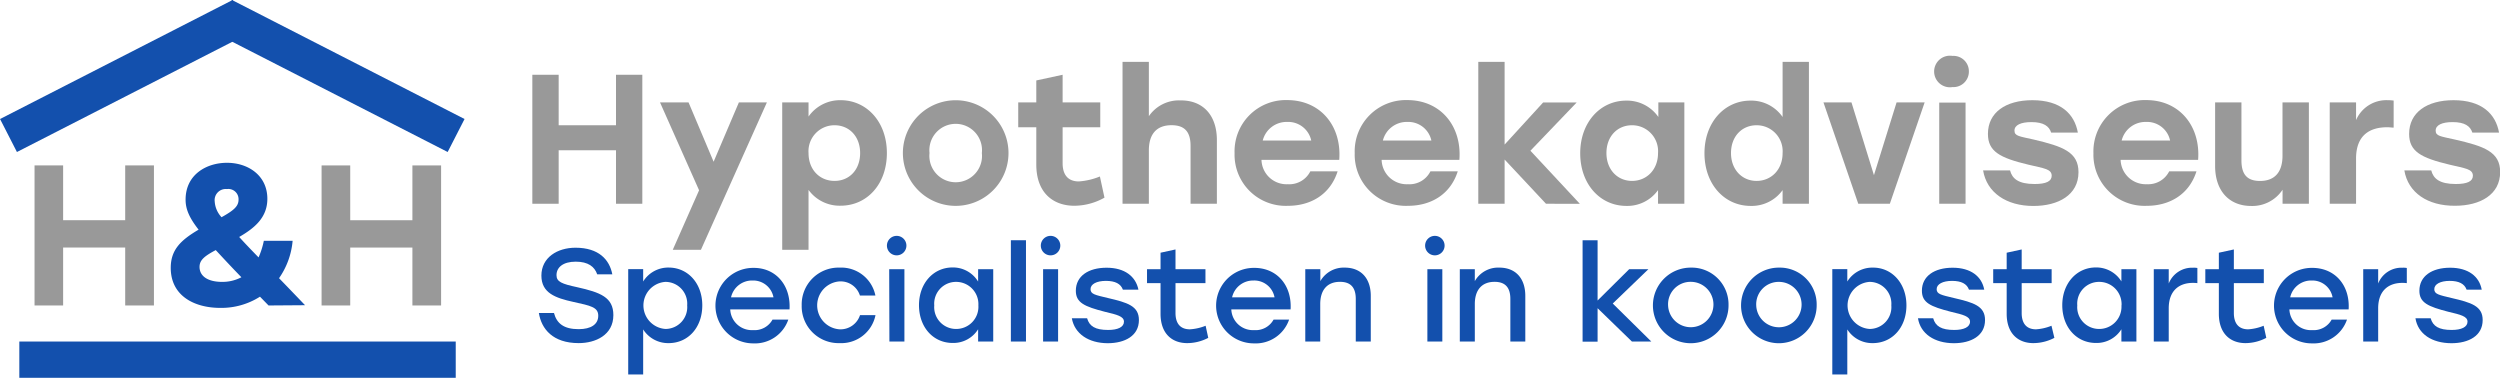 <svg xmlns="http://www.w3.org/2000/svg" viewBox="0 0 474.84 71.76">
  <defs>
    <style>
      .a {
        fill: #1350ad;
      }

      .b {
        fill: #999;
      }
    </style>
  </defs>
  <g>
    <rect class="a" x="0.1" y="12.38" width="49.61" height="7.04" transform="translate(-5.72 11.63) rotate(-27.1)"/>
    <rect class="a" x="40.96" y="12.38" width="49.61" height="7.04" transform="translate(115.85 58.55) rotate(-152.9)"/>
  </g>
  <rect class="a" x="3.67" y="64.87" width="82.89" height="6.89"/>
  <g>
    <path class="b" d="M123.22,15.66v24.5h-5V30H107.33V40.16h-5V15.66h5v9.59h10.89V15.66Z" transform="translate(-1.22 -1.46)"/>
    <path class="b" d="M146.88,20.91l-12.53,28H129l5-11.31-7.42-16.69H132l4.76,11.27,4.8-11.27Z" transform="translate(-1.22 -1.46)"/>
    <path class="b" d="M169.67,30.53c0,5.92-3.78,10-8.79,10a7.29,7.29,0,0,1-6.09-3V48.91h-5v-28h5V23.6a7.29,7.29,0,0,1,6.09-3.11C165.82,20.49,169.67,24.58,169.67,30.53Zm-5.08,0c0-3.15-2.06-5.28-4.86-5.28a4.93,4.93,0,0,0-4.94,5.28c0,3.19,2.14,5.29,4.94,5.29S164.59,33.72,164.59,30.53Z" transform="translate(-1.22 -1.46)"/>
    <path class="b" d="M192.77,30.53a10,10,0,1,1-20.06,0,10,10,0,1,1,20.06,0Zm-15,0a5,5,0,1,0,9.94,0,5,5,0,1,0-9.94,0Z" transform="translate(-1.22 -1.46)"/>
    <path class="b" d="M211,39a11.74,11.74,0,0,1-5.74,1.54c-3.85,0-7.21-2.31-7.21-7.84V25.63h-3.43V20.91h3.43V16.74l5-1.08v5.25h7.15v4.72h-7.15v6.83c0,2.27,1.09,3.46,3.08,3.46a12.89,12.89,0,0,0,4-.94Z" transform="translate(-1.22 -1.46)"/>
    <path class="b" d="M232.35,28.08V40.16h-5v-11c0-2.52-1-3.92-3.61-3.92-2.8,0-4.31,1.64-4.31,4.79V40.16h-5V13.21h5V23.53a6.92,6.92,0,0,1,6-3C229.73,20.49,232.35,23.36,232.35,28.08Z" transform="translate(-1.22 -1.46)"/>
    <path class="b" d="M255.59,31.83H240.82a4.76,4.76,0,0,0,5,4.62A4.47,4.47,0,0,0,250.1,34h5.18c-1.44,4.55-5.29,6.55-9.42,6.55a9.71,9.71,0,0,1-10.15-10,9.73,9.73,0,0,1,10-10.08C252.13,20.49,256.08,25.49,255.59,31.83Zm-14.53-3.68h9.21a4.47,4.47,0,0,0-4.55-3.53A4.67,4.67,0,0,0,241.06,28.15Z" transform="translate(-1.22 -1.46)"/>
    <path class="b" d="M278.41,31.83H263.64a4.76,4.76,0,0,0,5,4.62A4.44,4.44,0,0,0,272.91,34h5.19c-1.44,4.55-5.29,6.55-9.42,6.55a9.71,9.71,0,0,1-10.15-10,9.73,9.73,0,0,1,10-10.08C274.94,20.49,278.9,25.49,278.41,31.83Zm-14.53-3.68h9.21a4.48,4.48,0,0,0-4.55-3.53A4.67,4.67,0,0,0,263.88,28.15Z" transform="translate(-1.22 -1.46)"/>
    <path class="b" d="M294.86,40.16,287,31.76v8.4h-5V13.21h5V28.92l7.32-8h6.37l-8.79,9.17,9.39,10.08Z" transform="translate(-1.22 -1.46)"/>
    <path class="b" d="M321.14,20.91l0,19.25h-5V37.57a7.15,7.15,0,0,1-6,3c-5,0-8.78-4.13-8.78-10s3.81-10,8.75-10a7.24,7.24,0,0,1,6.09,3.11V20.91Zm-5,9.62a4.93,4.93,0,0,0-4.94-5.28c-2.8,0-4.86,2.13-4.86,5.28s2.1,5.29,4.86,5.29S316.14,33.72,316.14,30.53Z" transform="translate(-1.22 -1.46)"/>
    <path class="b" d="M344.8,13.21V40.16h-5V37.57a7.22,7.22,0,0,1-6.06,3c-5,0-8.78-4.13-8.78-10s3.81-10,8.75-10a7.24,7.24,0,0,1,6.09,3.11V13.21Zm-5,17.32a4.93,4.93,0,0,0-4.94-5.28c-2.8,0-4.86,2.13-4.86,5.28s2.1,5.29,4.86,5.29S339.8,33.72,339.8,30.53Z" transform="translate(-1.22 -1.46)"/>
    <path class="b" d="M366.78,20.91l-6.61,19.25h-6l-6.61-19.25h5.32l4.27,13.82,4.3-13.82Z" transform="translate(-1.22 -1.46)"/>
    <path class="b" d="M375.18,15a2.94,2.94,0,0,1-3.11,3,3,3,0,1,1,0-5.92A2.92,2.92,0,0,1,375.18,15Zm-5.63,5.95h5V40.16h-5Z" transform="translate(-1.22 -1.46)"/>
    <path class="b" d="M377.88,33.82H383c.39,1.54,1.54,2.59,4.66,2.59,2.2,0,3.25-.52,3.25-1.57,0-1.3-1.5-1.4-4.41-2.1-5.46-1.3-7.7-2.52-7.7-5.85,0-4.06,3.36-6.4,8.44-6.4,5.35,0,8,2.59,8.64,6.16h-5.07c-.39-1.23-1.44-2-3.75-2-2,0-3.22.56-3.22,1.61s.88,1.08,3.68,1.71C393,29.27,396,30.32,396,34.17c0,4.31-3.81,6.41-8.57,6.41C382.32,40.58,378.58,38.06,377.88,33.82Z" transform="translate(-1.22 -1.46)"/>
    <path class="b" d="M418.72,31.83H404a4.78,4.78,0,0,0,5,4.62A4.46,4.46,0,0,0,413.23,34h5.18c-1.44,4.55-5.29,6.55-9.42,6.55a9.71,9.71,0,0,1-10.15-10,9.74,9.74,0,0,1,10.05-10.08C415.26,20.49,419.21,25.49,418.72,31.83ZM404.2,28.15h9.2a4.47,4.47,0,0,0-4.55-3.53A4.66,4.66,0,0,0,404.2,28.15Z" transform="translate(-1.22 -1.46)"/>
    <path class="b" d="M439.76,20.91V40.16h-5V37.5a6.88,6.88,0,0,1-5.95,3.08c-4.23,0-6.86-2.91-6.86-7.6V20.91h5v11c0,2.52.94,3.92,3.53,3.92,2.77,0,4.27-1.65,4.27-4.8V20.91Z" transform="translate(-1.22 -1.46)"/>
    <path class="b" d="M455.86,20.56V25.7c-.39,0-.67-.07-1.23-.07-3.18,0-5.91,1.4-5.91,5.95v8.58h-5V20.91h5v3.36a6.26,6.26,0,0,1,6-3.78A8.69,8.69,0,0,1,455.86,20.56Z" transform="translate(-1.22 -1.46)"/>
    <path class="b" d="M457.89,33.82H463c.39,1.54,1.54,2.59,4.66,2.59,2.2,0,3.25-.52,3.25-1.57,0-1.3-1.5-1.4-4.41-2.1-5.46-1.3-7.7-2.52-7.7-5.85,0-4.06,3.36-6.4,8.44-6.4,5.35,0,8,2.59,8.64,6.16h-5.07c-.39-1.23-1.44-2-3.75-2-2,0-3.22.56-3.22,1.61s.88,1.08,3.68,1.71c5.49,1.26,8.57,2.31,8.57,6.16,0,4.31-3.81,6.41-8.57,6.41C462.33,40.58,458.59,38.06,457.89,33.82Z" transform="translate(-1.22 -1.46)"/>
  </g>
  <g>
    <path class="a" d="M117.72,61.31c0,3.82-3.43,5.32-6.58,5.32-4.93,0-7.09-2.7-7.57-5.72h2.87c.53,2,1.89,3.07,4.68,3.07,2.37,0,3.73-.92,3.73-2.55s-1.44-1.9-4.71-2.62c-3.43-.75-6.09-1.7-6.09-5,0-3.48,3.09-5.3,6.47-5.3,4.43,0,6.47,2.27,7,5.05h-2.87c-.5-1.45-1.71-2.4-4.08-2.4s-3.65,1.05-3.65,2.57c0,1.25,1,1.65,3.93,2.28C115.27,57,117.72,57.93,117.72,61.31Z" transform="translate(-1.22 -1.46)"/>
    <path class="a" d="M134.61,59.46c0,4.2-2.69,7.17-6.39,7.17a5.61,5.61,0,0,1-4.84-2.6v8.55h-2.84v-20h2.84v2.35a5.59,5.59,0,0,1,4.86-2.65C131.87,52.29,134.61,55.26,134.61,59.46Zm-2.87,0A4.14,4.14,0,0,0,127.61,55a4.48,4.48,0,0,0,0,8.94A4.14,4.14,0,0,0,131.74,59.46Z" transform="translate(-1.22 -1.46)"/>
    <path class="a" d="M151.18,60.23H139.92a4.1,4.1,0,0,0,4.33,3.93,3.88,3.88,0,0,0,3.7-2h3a6.71,6.71,0,0,1-6.67,4.52,7.17,7.17,0,1,1,0-14.34C148.63,52.29,151.45,55.71,151.18,60.23Zm-11.11-2.3h8.06a3.91,3.91,0,0,0-3.95-3.19A4.09,4.09,0,0,0,140.07,57.93Z" transform="translate(-1.22 -1.46)"/>
    <path class="a" d="M153.49,59.46a7,7,0,0,1,7.2-7.17,6.62,6.62,0,0,1,6.8,5.3h-2.94a3.84,3.84,0,0,0-3.86-2.68,4.56,4.56,0,0,0,0,9.1,3.9,3.9,0,0,0,3.88-2.7h2.94a6.63,6.63,0,0,1-6.82,5.32A7,7,0,0,1,153.49,59.46Z" transform="translate(-1.22 -1.46)"/>
    <path class="a" d="M173.38,48.11a1.85,1.85,0,0,1-3.7,0,1.85,1.85,0,0,1,3.7,0Zm-3.27,4.48H173V66.33h-2.85Z" transform="translate(-1.22 -1.46)"/>
    <path class="a" d="M189.87,52.59V66.33H187V64a5.54,5.54,0,0,1-4.83,2.6c-3.71,0-6.4-3-6.4-7.17s2.74-7.17,6.37-7.17A5.59,5.59,0,0,1,187,54.94V52.59Zm-2.82,6.87A4.23,4.23,0,0,0,182.8,55a4.14,4.14,0,0,0-4.13,4.47,4.14,4.14,0,0,0,4.13,4.47A4.21,4.21,0,0,0,187.05,59.46Z" transform="translate(-1.22 -1.46)"/>
    <path class="a" d="M193.22,47.09h2.87V66.33h-2.87Z" transform="translate(-1.22 -1.46)"/>
    <path class="a" d="M202.61,48.11a1.85,1.85,0,0,1-3.7,0,1.85,1.85,0,0,1,3.7,0Zm-3.27,4.48h2.85V66.33h-2.85Z" transform="translate(-1.22 -1.46)"/>
    <path class="a" d="M204.8,61.91h2.9c.43,1.52,1.56,2.22,4,2.22,1.84,0,3-.55,3-1.57s-1.31-1.33-3.62-1.88c-3.88-1-5.52-1.72-5.52-4,0-2.77,2.37-4.37,5.84-4.37s5.54,1.67,6.05,4.17H214.5c-.41-1.12-1.46-1.67-3.23-1.67s-2.92.62-2.92,1.57.86,1.1,3.28,1.68c3.75.87,5.91,1.52,5.91,4.19,0,3-2.67,4.4-5.94,4.4C208,66.63,205.33,64.88,204.8,61.91Z" transform="translate(-1.22 -1.46)"/>
    <path class="a" d="M230.71,65.63a8.63,8.63,0,0,1-4,1c-2.85,0-5.06-1.77-5.06-5.57V55.24h-2.57V52.59h2.57V49.46l2.84-.62v3.75h5.69v2.65h-5.69v5.67c0,2,.93,3.1,2.72,3.1a9.47,9.47,0,0,0,3-.68Z" transform="translate(-1.22 -1.46)"/>
    <path class="a" d="M246.35,60.23H235.09a4.1,4.1,0,0,0,4.33,3.93,3.88,3.88,0,0,0,3.7-2h2.95a6.71,6.71,0,0,1-6.67,4.52,7.17,7.17,0,1,1-.05-14.34C243.8,52.29,246.62,55.71,246.35,60.23Zm-11.11-2.3h8.06a3.91,3.91,0,0,0-4-3.19A4.09,4.09,0,0,0,235.24,57.93Z" transform="translate(-1.22 -1.46)"/>
    <path class="a" d="M261.58,57.66v8.67h-2.85V58.24c0-2.13-.93-3.25-3-3.25-2.44,0-3.75,1.57-3.75,4.22v7.12h-2.84V52.59H252v2.27a5.11,5.11,0,0,1,4.63-2.57C259.71,52.29,261.58,54.31,261.58,57.66Z" transform="translate(-1.22 -1.46)"/>
    <path class="a" d="M275.6,48.11a1.85,1.85,0,0,1-3.7,0,1.85,1.85,0,0,1,3.7,0Zm-3.27,4.48h2.84V66.33h-2.84Z" transform="translate(-1.22 -1.46)"/>
    <path class="a" d="M290.93,57.66v8.67h-2.84V58.24c0-2.13-.93-3.25-3-3.25-2.44,0-3.75,1.57-3.75,4.22v7.12h-2.85V52.59h2.85v2.27A5.09,5.09,0,0,1,286,52.29C289.07,52.29,290.93,54.31,290.93,57.66Z" transform="translate(-1.22 -1.46)"/>
    <path class="a" d="M311.18,66.33,304.66,60v6.35h-2.85V47.09h2.85V58.54l6-5.95h3.65l-6.77,6.52,7.32,7.22Z" transform="translate(-1.22 -1.46)"/>
    <path class="a" d="M329.53,59.46a7.18,7.18,0,1,1-7.18-7.17A7,7,0,0,1,329.53,59.46Zm-11.48,0a4.31,4.31,0,1,0,4.3-4.47A4.26,4.26,0,0,0,318.05,59.46Z" transform="translate(-1.22 -1.46)"/>
    <path class="a" d="M346.27,59.46a7.18,7.18,0,1,1-7.17-7.17A7,7,0,0,1,346.27,59.46Zm-11.48,0A4.31,4.31,0,1,0,339.1,55,4.26,4.26,0,0,0,334.79,59.46Z" transform="translate(-1.22 -1.46)"/>
    <path class="a" d="M363.32,59.46c0,4.2-2.7,7.17-6.4,7.17a5.6,5.6,0,0,1-4.83-2.6v8.55h-2.85v-20h2.85v2.35A5.59,5.59,0,0,1,357,52.29C360.57,52.29,363.32,55.26,363.32,59.46Zm-2.87,0A4.14,4.14,0,0,0,356.32,55a4.48,4.48,0,0,0,0,8.94A4.14,4.14,0,0,0,360.45,59.46Z" transform="translate(-1.22 -1.46)"/>
    <path class="a" d="M365.51,61.91h2.89c.43,1.52,1.57,2.22,4,2.22,1.83,0,3-.55,3-1.57s-1.31-1.33-3.63-1.88c-3.88-1-5.51-1.72-5.51-4,0-2.77,2.37-4.37,5.84-4.37s5.54,1.67,6,4.17H375.2c-.4-1.12-1.46-1.67-3.22-1.67s-2.92.62-2.92,1.57.85,1.1,3.27,1.68c3.75.87,5.92,1.52,5.92,4.19,0,3-2.67,4.4-5.94,4.4C368.66,66.63,366,64.88,365.51,61.91Z" transform="translate(-1.22 -1.46)"/>
    <path class="a" d="M391.42,65.63a8.68,8.68,0,0,1-4,1c-2.84,0-5.06-1.77-5.06-5.57V55.24h-2.56V52.59h2.56V49.46l2.85-.62v3.75h5.69v2.65h-5.69v5.67c0,2,.93,3.1,2.72,3.1a9.35,9.35,0,0,0,2.94-.68Z" transform="translate(-1.22 -1.46)"/>
    <path class="a" d="M407,52.59V66.33h-2.85V64a5.54,5.54,0,0,1-4.83,2.6c-3.7,0-6.4-3-6.4-7.17s2.75-7.17,6.37-7.17a5.59,5.59,0,0,1,4.86,2.65V52.59Zm-2.82,6.87A4.24,4.24,0,0,0,399.9,55a4.14,4.14,0,0,0-4.13,4.47,4.14,4.14,0,0,0,4.13,4.47A4.22,4.22,0,0,0,404.16,59.46Z" transform="translate(-1.22 -1.46)"/>
    <path class="a" d="M418.58,52.36v2.88a6.47,6.47,0,0,0-.85-.05c-2.6,0-4.59,1.45-4.59,4.84v6.3H410.3V52.59h2.84v2.72a4.76,4.76,0,0,1,4.61-3A3.65,3.65,0,0,1,418.58,52.36Z" transform="translate(-1.22 -1.46)"/>
    <path class="a" d="M431.67,65.63a8.59,8.59,0,0,1-3.95,1c-2.84,0-5.06-1.77-5.06-5.57V55.24h-2.57V52.59h2.57V49.46l2.85-.62v3.75h5.69v2.65h-5.69v5.67c0,2,.93,3.1,2.72,3.1a9.35,9.35,0,0,0,2.94-.68Z" transform="translate(-1.22 -1.46)"/>
    <path class="a" d="M447.31,60.23H436.06a4.08,4.08,0,0,0,4.33,3.93,3.89,3.89,0,0,0,3.7-2H447a6.7,6.7,0,0,1-6.67,4.52,7.17,7.17,0,1,1-.05-14.34C444.77,52.29,447.59,55.71,447.31,60.23Zm-11.1-2.3h8.05a3.9,3.9,0,0,0-3.95-3.19A4.08,4.08,0,0,0,436.21,57.93Z" transform="translate(-1.22 -1.46)"/>
    <path class="a" d="M458.36,52.36v2.88a6.47,6.47,0,0,0-.85-.05c-2.6,0-4.59,1.45-4.59,4.84v6.3h-2.84V52.59h2.84v2.72a4.76,4.76,0,0,1,4.61-3A3.65,3.65,0,0,1,458.36,52.36Z" transform="translate(-1.22 -1.46)"/>
    <path class="a" d="M460,61.91h2.89c.43,1.52,1.57,2.22,4,2.22,1.84,0,3-.55,3-1.57s-1.31-1.33-3.63-1.88c-3.87-1-5.51-1.72-5.51-4,0-2.77,2.37-4.37,5.84-4.37s5.54,1.67,6,4.17h-2.87c-.4-1.12-1.46-1.67-3.22-1.67s-2.92.62-2.92,1.57.85,1.1,3.27,1.68c3.75.87,5.92,1.52,5.92,4.19,0,3-2.67,4.4-5.94,4.4C463.1,66.63,460.48,64.88,460,61.91Z" transform="translate(-1.22 -1.46)"/>
  </g>
  <g>
    <path class="b" d="M30.46,32.88v26.6H25v-11H13.21v11H7.78V32.88h5.43V43.29H25V32.88Z" transform="translate(-1.22 -1.46)"/>
    <path class="a" d="M52.23,59.48,50.6,57.81a13.68,13.68,0,0,1-7.52,2.13c-5,0-9.43-2.32-9.43-7.6,0-3.42,1.87-5.25,5.29-7.26-1.87-2.39-2.47-4-2.47-5.7,0-4.79,4-7,7.86-7,4,0,7.67,2.39,7.67,6.84,0,3.57-2.46,5.58-5.35,7.25,1,1.11,2.2,2.36,3.68,3.88a15,15,0,0,0,1-3.15h5.47a14.58,14.58,0,0,1-2.58,7.1c1.48,1.52,3.12,3.23,4.94,5.13Zm-5.16-5.36c-1.94-2-3.54-3.72-4.87-5.16-2.2,1.17-3.08,1.93-3.08,3.19,0,1.71,1.49,2.85,4.3,2.85A7.71,7.71,0,0,0,47.07,54.12ZM42,39.72a4.82,4.82,0,0,0,1.3,3c2.31-1.3,3.23-2.06,3.23-3.35a1.94,1.94,0,0,0-2.21-2A2.11,2.11,0,0,0,42,39.72Z" transform="translate(-1.22 -1.46)"/>
    <path class="b" d="M85,32.88v26.6H79.55v-11H67.74v11H62.3V32.88h5.44V43.29H79.55V32.88Z" transform="translate(-1.22 -1.46)"/>
  </g>
</svg>

